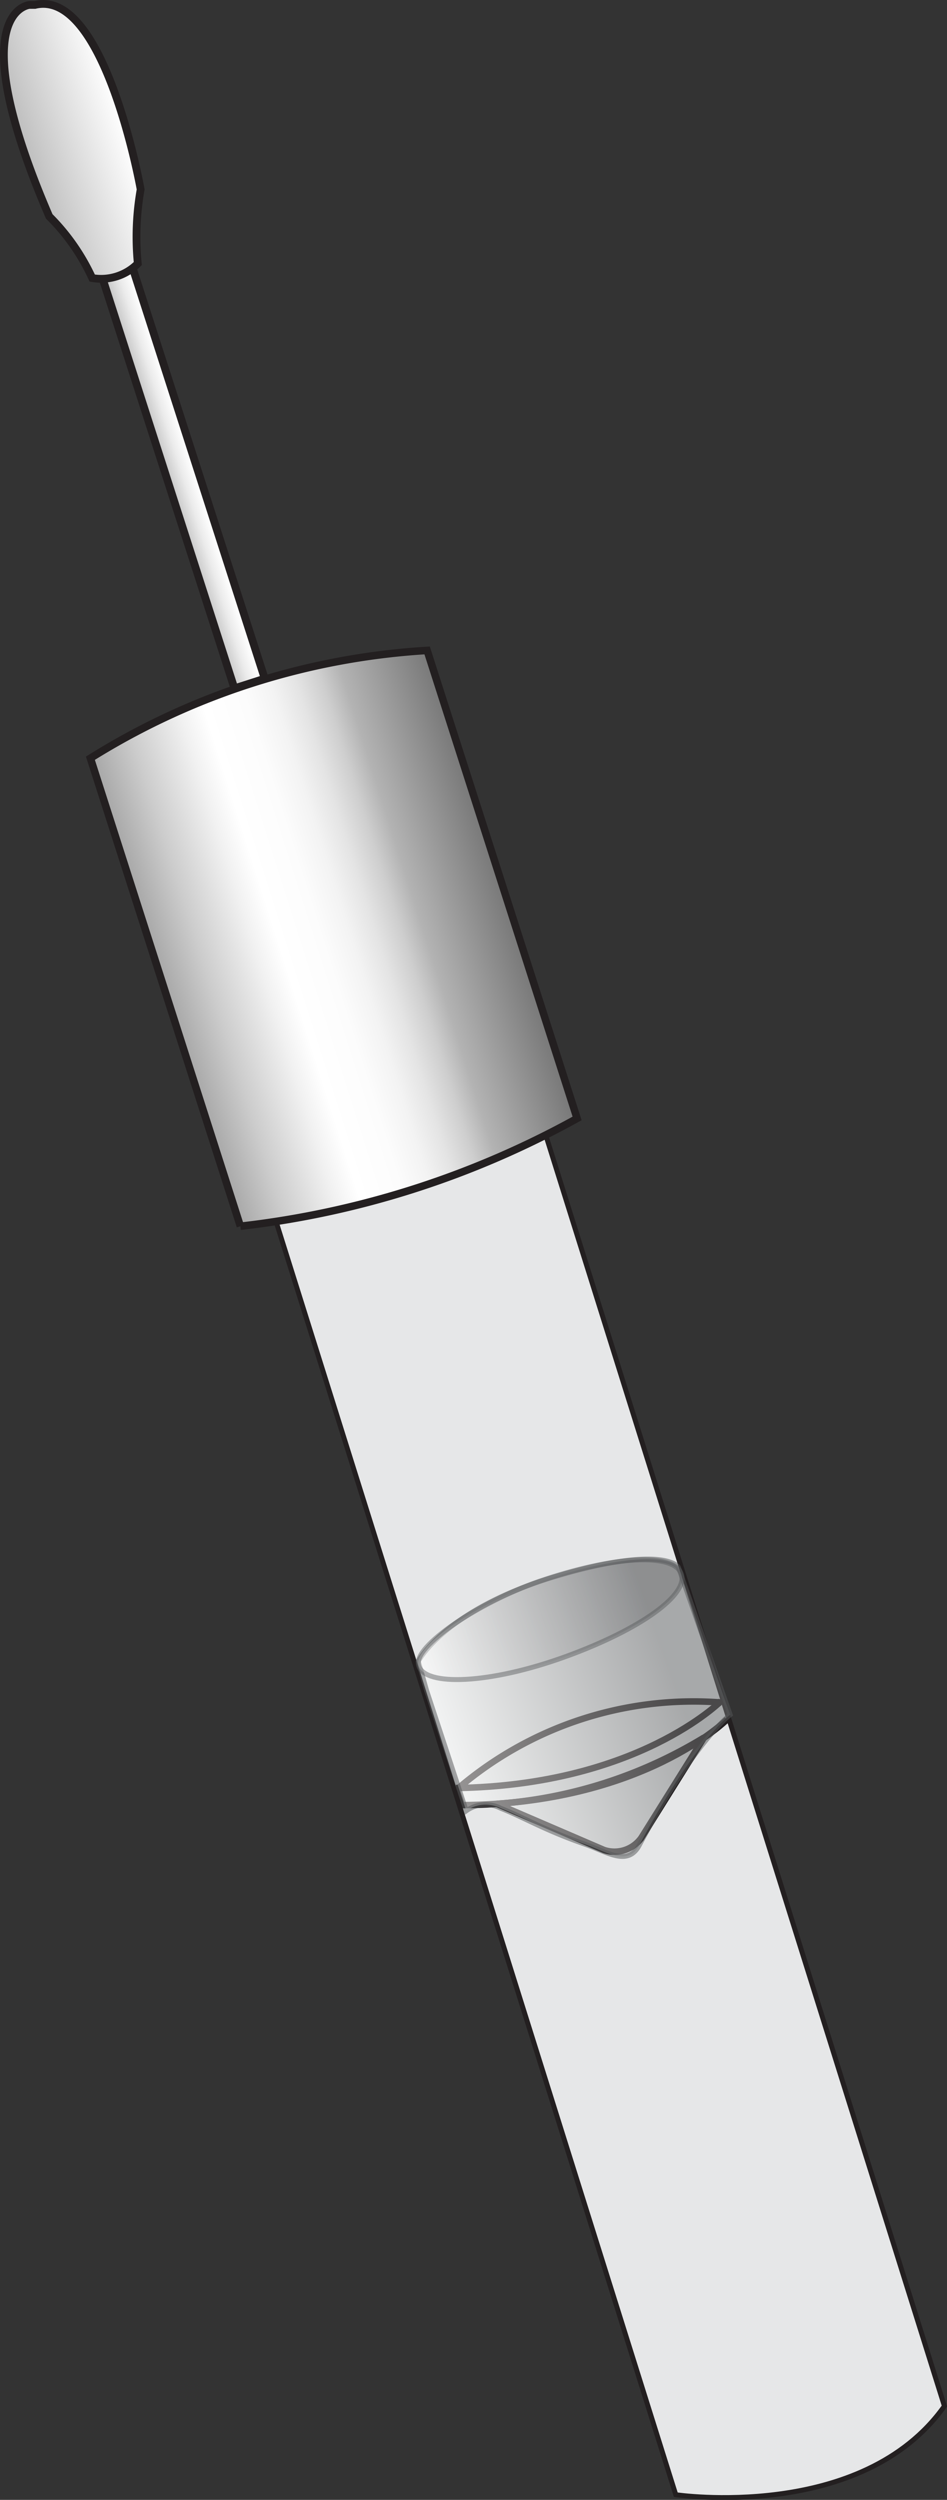 <svg xmlns="http://www.w3.org/2000/svg" xmlns:xlink="http://www.w3.org/1999/xlink" viewBox="0 0 36.56 96.47"><rect x="0" y="0" width="36.56" height="96.47" fill="#333333" stroke="none"/><defs><style>.cls-1{fill:#e6e7e8;}.cls-1,.cls-2,.cls-3,.cls-4,.cls-5{stroke:#231f20;}.cls-1,.cls-2,.cls-6,.cls-7{stroke-miterlimit:10;}.cls-1,.cls-6,.cls-7{stroke-width:0.19px;}.cls-2{stroke-width:0.29px;fill:url(#New_Gradient_Swatch_1);}.cls-3{stroke-width:0.3px;fill:url(#linear-gradient);}.cls-4{stroke-width:0.3px;fill:url(#linear-gradient-2);}.cls-5{fill:none;stroke-width:0.25px;}.cls-6,.cls-7{stroke:#565759;}.cls-6{opacity:0.52;fill:url(#New_Gradient_Swatch_2);}.cls-7{opacity:0.45;fill:url(#New_Gradient_Swatch_2-2);}</style><linearGradient id="New_Gradient_Swatch_1" x1="9.29" y1="38.67" x2="22.95" y2="38.67" gradientTransform="translate(-14.24 4.15) rotate(-17.62)" gradientUnits="userSpaceOnUse"><stop offset="0" stop-color="#a6a6a6"/><stop offset="0.13" stop-color="#ccc"/><stop offset="0.28" stop-color="#f1f1f1"/><stop offset="0.35" stop-color="#fff"/><stop offset="0.47" stop-color="#fcfcfc"/><stop offset="0.55" stop-color="#f3f3f3"/><stop offset="0.62" stop-color="#e4e4e4"/><stop offset="0.69" stop-color="#cecece"/><stop offset="0.75" stop-color="#b3b3b3"/><stop offset="1" stop-color="#787878"/></linearGradient><linearGradient id="linear-gradient" x1="15.34" y1="19.84" x2="16.64" y2="19.84" gradientTransform="translate(-8.91 -1.68) rotate(0.21)" gradientUnits="userSpaceOnUse"><stop offset="0" stop-color="#bdbdbd"/><stop offset="0.2" stop-color="#d2d2d2"/><stop offset="0.5" stop-color="#ebebeb"/><stop offset="0.78" stop-color="#fafafa"/><stop offset="1" stop-color="#fff"/></linearGradient><linearGradient id="linear-gradient-2" x1="13.93" y1="6.37" x2="17.98" y2="6.37" gradientTransform="translate(-14.24 4.15) rotate(-17.62)" gradientUnits="userSpaceOnUse"><stop offset="0" stop-color="#bdbdbd"/><stop offset="0.17" stop-color="#c9c9c9"/><stop offset="0.69" stop-color="#ebebeb"/><stop offset="1" stop-color="#fff"/></linearGradient><linearGradient id="New_Gradient_Swatch_2" x1="14.25" y1="139.69" x2="25.14" y2="139.38" gradientTransform="translate(-39.67 -60.11) rotate(-18.15)" gradientUnits="userSpaceOnUse"><stop offset="0" stop-color="#fff"/><stop offset="0.85" stop-color="#6e6f71"/></linearGradient><linearGradient id="New_Gradient_Swatch_2-2" x1="92.69" y1="221.87" x2="103.43" y2="221.87" gradientTransform="translate(-146.12 -113.11) rotate(-19.78)" xlink:href="#New_Gradient_Swatch_2"/></defs><title>Asset 4</title><g id="Layer_2" data-name="Layer 2"><g id="Layer_1-2" data-name="Layer 1"><path class="cls-1" d="M36.46,92.85,20.72,42.69S14.36,45.62,10.3,46L26.09,96.27S33.28,97.34,36.46,92.85Z"/><path class="cls-2" d="M9.28,47.32,3.49,29.26a27.65,27.65,0,0,1,13-4.16l5.79,18.06A35,35,0,0,1,9.28,47.32"/><rect class="cls-3" x="6.39" y="9.66" width="1.23" height="17.13" transform="translate(-5.24 3.02) rotate(-17.84)"/><path class="cls-4" d="M3.56,10.73a2,2,0,0,0,1.76-.56,10.56,10.56,0,0,1,.11-2.86S4.05-.46,1.35.19l-.21,0s-2.67.2.76,8.16A8.15,8.15,0,0,1,3.56,10.73Z"/><path class="cls-5" d="M28.07,66.35s-3.23,3.26-10.24,3.31l-.24-.72"/><path class="cls-5" d="M27.84,65.64S24.61,68.9,17.6,69"/><path class="cls-5" d="M17.7,69a14,14,0,0,1,10.15-3.3"/><path class="cls-5" d="M27.18,67.05l-2.42,3.87a1.27,1.27,0,0,1-1.44.47l-4.14-1.78A17.83,17.83,0,0,0,27.18,67.05Z"/><path class="cls-6" d="M16.47,65.24,18,69.88a1.28,1.28,0,0,1,1.33-.1c.89.35,1.7.85,3.26,1.39.88.31,1.67.88,2.11,0,2.13-4,3.49-5,3.49-5l-2-5.69s-.5-.91-4.76.36-5.28,3.27-5.28,3.27Z"/><path class="cls-7" d="M16.16,64.27c.23.82,2.75.72,5.67-.34s4.76-2.4,4.47-3.2-2.57-.71-5.5.3C18.51,61.83,15.94,63.52,16.16,64.27Z"/></g></g></svg>